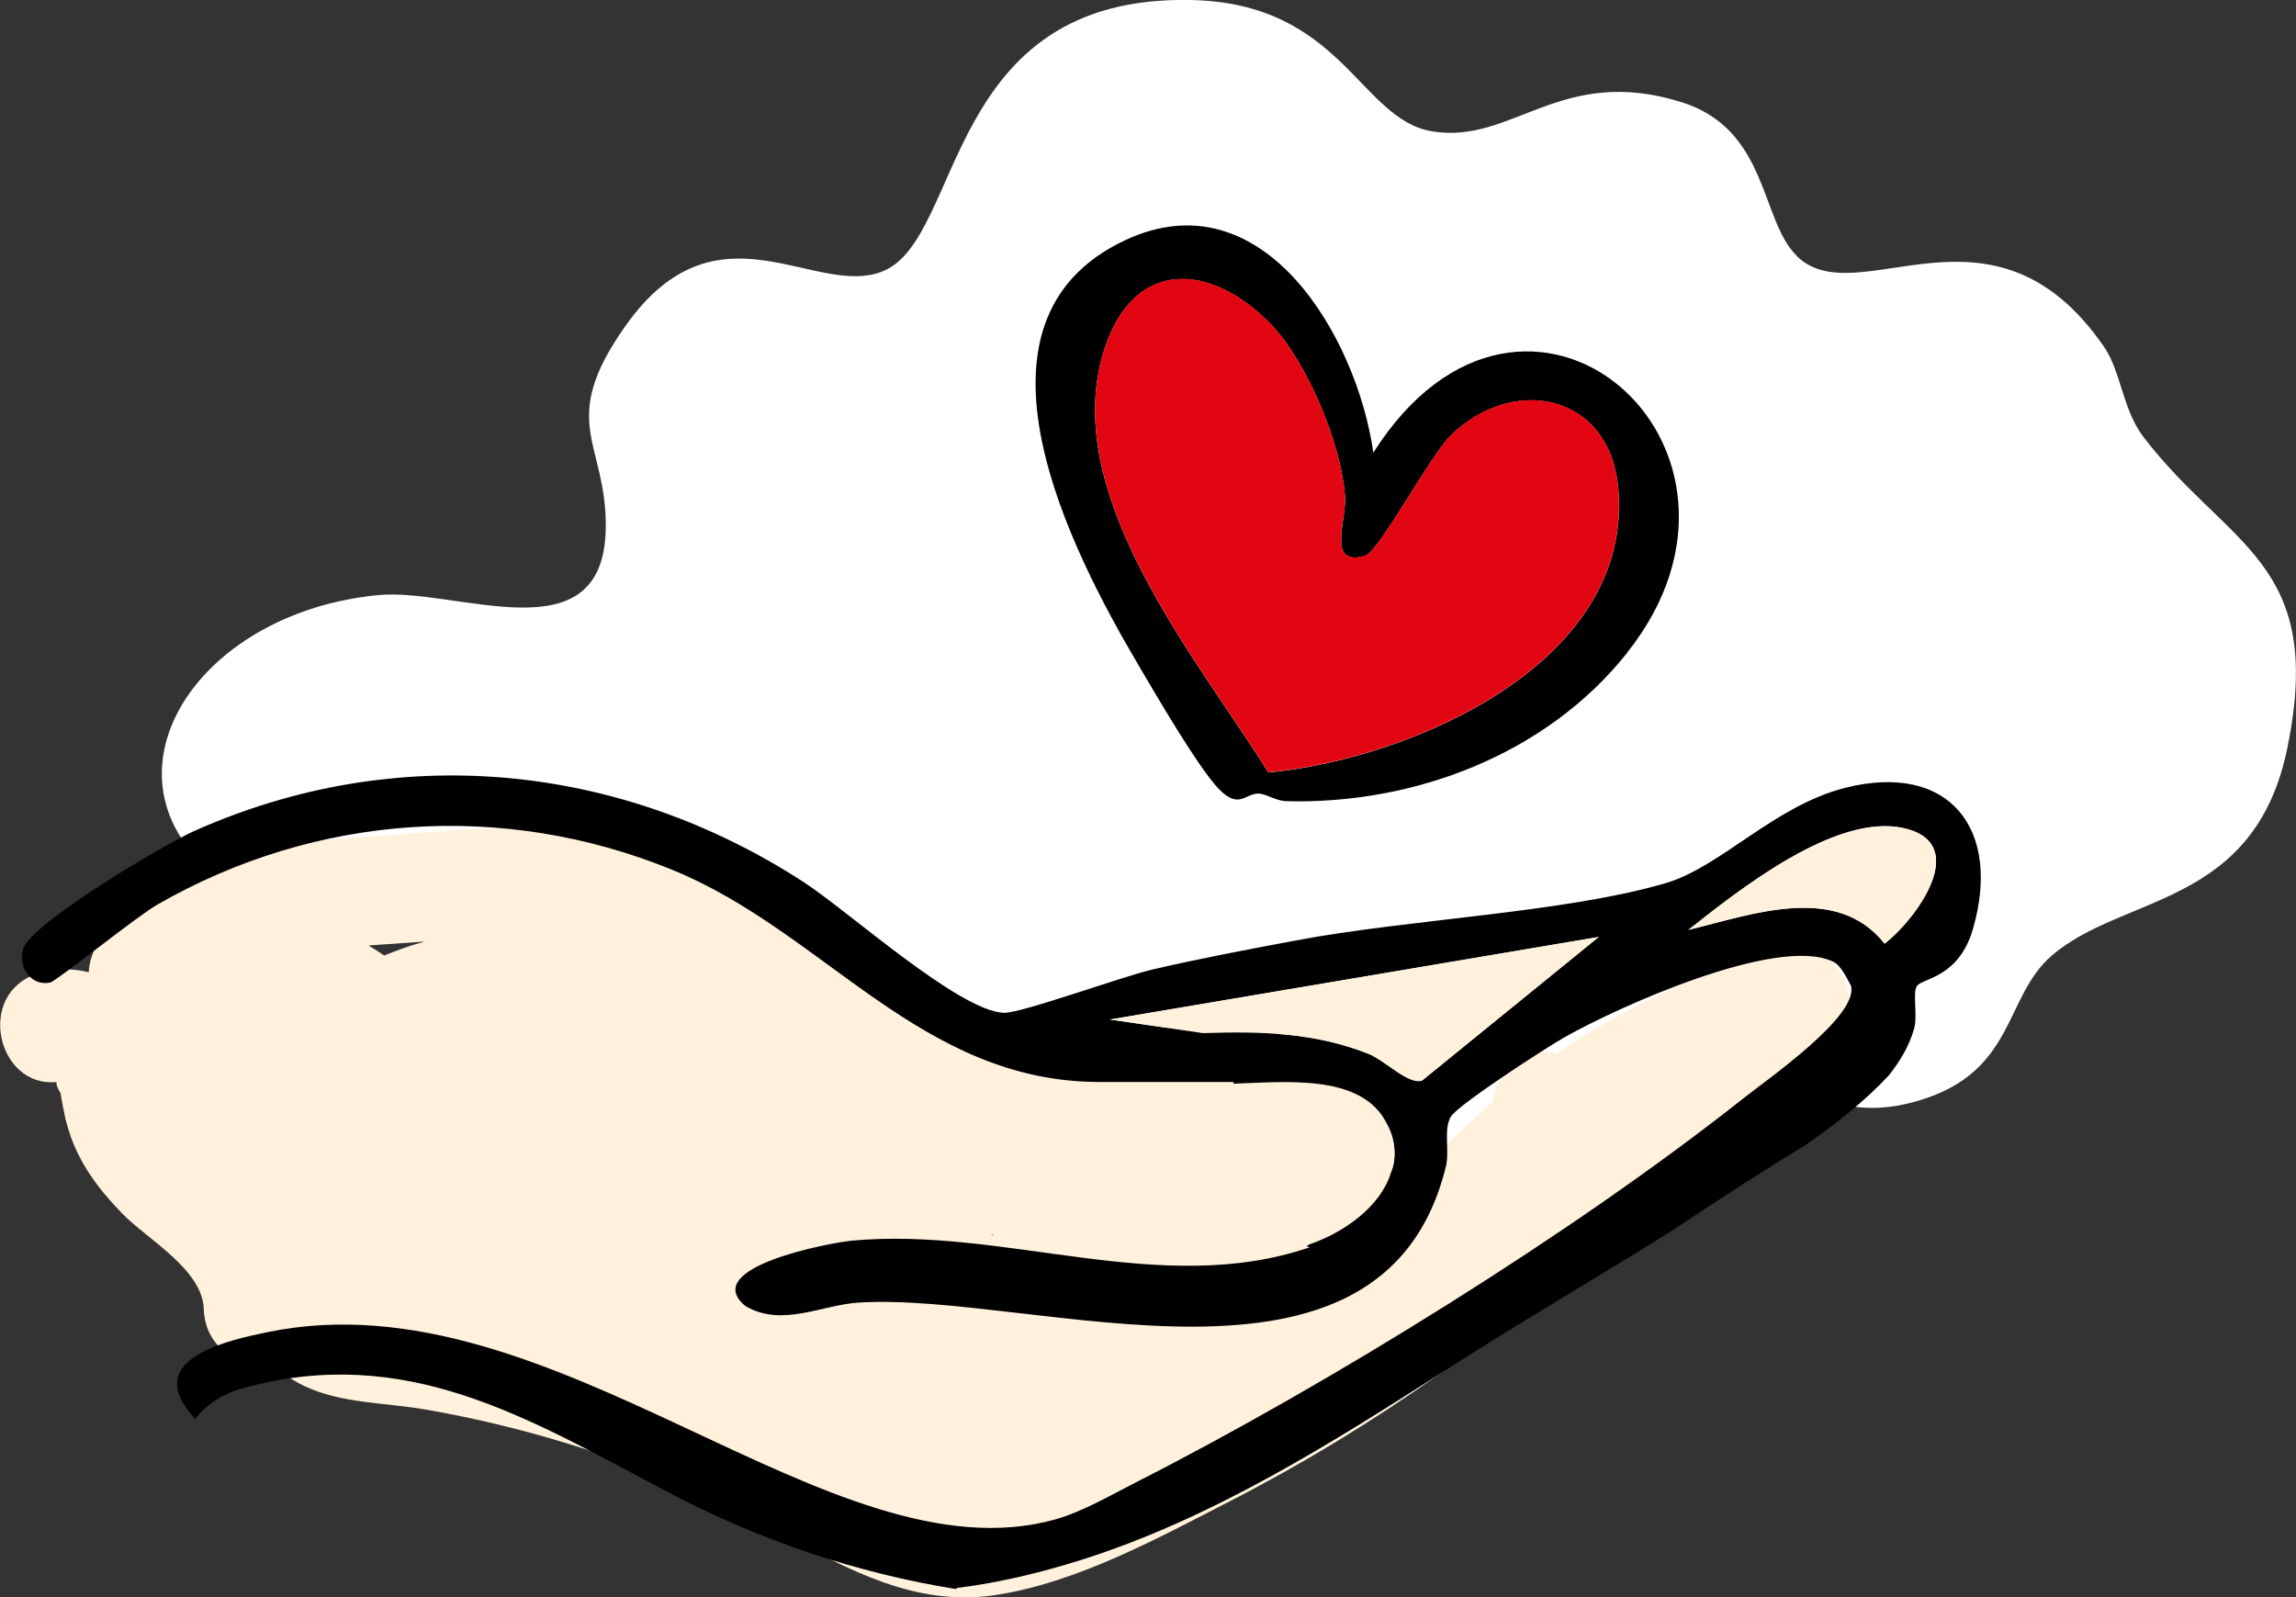 <svg xmlns="http://www.w3.org/2000/svg" id="Calque_2" viewBox="0 0 123.45 85.88"><rect x="0" y="0" width="123.45" height="85.88" fill="#333333" stroke="none"/><defs><style>.cls-1{fill:#fff;}.cls-2{fill:#fff1dc;}.cls-3{fill:#e20613;}</style></defs><g id="Calque_1-2"><path class="cls-1" d="M96.6,13.76c3.27,3.23,10.51-3.84,16.53,4.89.92,1.34.99,3.37,2.12,4.85,4.58,5.97,9.78,6.68,7.74,16.69-1.75,8.62-8.83,7.87-12.68,11.2-2.58,2.23-1.92,6.26-7.18,7.8-3.81,1.12-5.23-.61-8.19-.36-5.01.43-5.51,6.56-15.95,4.91-7.15-1.13-9.8-9.78-12.98-9.87-3.37-.09-5.82,5.09-9.22,5.78-4.05.83-6.57-2.04-9.66-1.8-2.25.17-3.54,2.18-6.89,1.94-8.47-.61-7.43-9.9-13.02-9.98-4.3-.06-4.96,1.63-10.72-.23-13.33-4.3-7.91-16.42,3.81-17.58,4.26-.42,12.15,3.4,12.26-3.59.07-4.64-2.66-5.64,1.07-10.9,4.95-6.99,10.24-1.38,13.89-2.95C51.82,12.7,50.76-.25,64,0c8.16.15,9.09,6.41,12.99,7.06,4.34.73,6.91-3.62,13.44-1.56,4.65,1.47,4.21,6.32,6.17,8.25Z"></path><path class="cls-2" d="M95.58,50.93c-4.21,1.36-8.23,3.25-11.9,5.73-1.84-.62-3.16.99-3.44,2.62-1.17.99-2.26,2.04-3.32,3.12-.02-1.04-.71-2.08-1.51-2.68-5.56-4.14-12.28-1.84-18.53-3.21-5.98-1.31-10.74-5.61-15.99-8.49-2.63-1.45-5.45-2.67-8.42-3.17-3.89-.66-7.73-.24-11.63.07-5.6.44-12.67.23-15.68,5.98-.22.41-.36.89-.39,1.38-.86-.22-1.77-.22-2.68.05-3.44,1.03-2.26,6.17.95,5.85-.02.13.04.32.21.59.08.47.17.94.27,1.4.17.66.39,1.31.7,1.92.58,1.18,1.43,2.21,2.34,3.15,1.36,1.41,4.39,3.04,4.4,5.22.12,2.12,1.98,3.08,3.59,2.82.51.49,1.12.92,1.84,1.26,1.97.93,4.36.88,6.48,1.25,2.31.4,4.59.93,6.84,1.59,4.27,1.24,8.35,2.94,12.25,5.05,3.64,1.97,7.26,3.98,11.54,3.34,4.36-.65,8.76-3.06,12.65-5.06,7.77-3.99,14.93-9.1,21.35-15.02.79-.73,1.01-1.63.85-2.47,4.79-.6,9.14-3.97,10.91-8.64.8-2.11-1.62-4.31-3.65-3.65ZM53.32,66.36s.07.03.1.05c-.03,0-.07,0-.1,0,0-.02,0-.03,0-.05ZM71.41,68.46c-1.02.97-2.01,1.47-3.28,1.68,1.14-.47,2.24-1.03,3.28-1.68ZM22.79,50.64c-.72.2-1.43.45-2.13.74-.27-.19-.56-.37-.85-.54.99-.07,1.99-.14,2.98-.21Z"></path><path d="M51.42,85.39c2.3-.28,4.56-.84,6.58-1.47,7.17-2.24,13.61-6.33,19.89-10.35,3.99-2.56,8.09-4.94,12.1-7.45,2.36-1.58,4.73-3.12,7.12-4.57,1.61-1.12,3.19-2.37,4.46-3.74.6-.76,1.09-1.58,1.35-2.51.19-.7-.09-1.89.14-2.27.27-.44,2.25-.42,3.02-3.08,1.55-5.35-1.25-9-6.86-7.59-3.82.96-6.69,4.26-9.67,5.13-5.47,1.6-13.88,1.94-19.88,3.08-2.56.48-5.16.97-7.7,1.56-1.64.38-7.07,2.36-7.99,2.33-2.41-.08-8.42-5.51-10.77-7.03-9.91-6.43-21.88-7.6-32.76-2.75-1.61.72-8.83,4.98-9.21,6.36-.28,1.01.47,2.01,1.46,1.79.35-.08,4.65-3.56,5.78-4.2,8.49-4.87,18.56-5.57,27.64-1.87,8.22,3.34,13.36,11.42,23.01,11.42h7.22s-.04.06-.05.09c2.61-.07,6.73-.57,8.17,1.97.02.03.03.05.04.08.04.08.09.14.12.23.4.82.46,1.78.16,2.5-.55,1.81-2.5,3.22-4.41,3.87-.04.03-.09.06-.13.09l.17.06c-8.02,2.73-16.35-1.12-24.61-.36-1.16.11-8.23,1.43-5.74,3.51,1.97,1.17,4.07-.05,6.11-.18,9.46-.59,28.17,6.48,31.56-7.31.21-.85-.14-2.01.27-2.69.39-.64,5.11-3.7,6.1-4.26,2.85-1.62,11.46-5.51,14.45-4.07.43.21.73.87.96,1.29.44,1.62-4.46,5.01-5.81,6.08-9.12,7.22-22.27,15.36-32.66,20.64-1.35.69-2.86,1.57-4.31,1.98-12.15,3.39-26.92-13.22-42.3-10.08-2.11.43-6.21,1.33-4.52,3.95.19.29.38.52.57.73.58-.75,1.43-1.34,2.58-1.66,8.77-2.41,15.29,1.6,22.78,5.56,4.94,2.61,10.19,4.39,15.59,5.25ZM76.45,58.11c-.77.2-1.97-1.09-2.88-1.45-2.91-1.15-5.8-1.21-8.89-1.11l-5-.73,26.28-4.44-9.51,7.73ZM90.78,50c2.76-2.17,7.91-6.29,11.58-5.47,3.64.82.7,4.87-1.03,6.21-2.6-3.28-7.15-1.55-10.55-.74Z"></path><path class="cls-2" d="M59.68,54.82l5,.73c3.09-.1,5.98-.04,8.89,1.11.91.36,2.11,1.65,2.88,1.45l9.51-7.73-26.28,4.44Z"></path><path class="cls-2" d="M90.78,50c3.4-.82,7.95-2.54,10.55.74,1.73-1.34,4.67-5.39,1.03-6.21s-8.82,3.29-11.58,5.47Z"></path><path class="cls-1" d="M74.84,61.13c-.06-.22-.13-.43-.21-.62.4.82.46,1.78.16,2.5.18-.59.22-1.22.05-1.88Z"></path><path d="M87.49,35.1c-4.34,5.47-11.46,8.16-18.33,7.98-.58-.02-1.13-.42-1.52-.41-.71.02-1.04.86-2.12-.26s-3.37-5.05-4.28-6.6c-3.62-6.13-10.07-18.54-.73-22.9,7.42-3.46,12.46,5.24,13.33,11.43,8.16-12.85,22.48-.36,13.65,10.75ZM73.41,29.88c-2.09.62-1.02-1.86-1.09-3.11-.15-2.8-2.05-7.36-4.03-9.38-3.16-3.22-7.25-3.54-8.87,1.27-2.62,7.78,4.9,16.68,8.78,22.88,7.73-.74,19.65-5.9,18.81-15.29-.46-5.1-5.66-6.13-9.03-2.81-1.11,1.1-3.84,6.23-4.57,6.44Z"></path><path class="cls-3" d="M77.98,23.43c-1.11,1.1-3.84,6.23-4.57,6.44-2.09.62-1.02-1.86-1.09-3.11-.15-2.8-2.05-7.36-4.03-9.38-3.16-3.22-7.25-3.54-8.87,1.27-2.62,7.78,4.9,16.68,8.78,22.88,7.73-.74,19.65-5.9,18.81-15.29-.46-5.1-5.66-6.13-9.03-2.81Z"></path></g></svg>